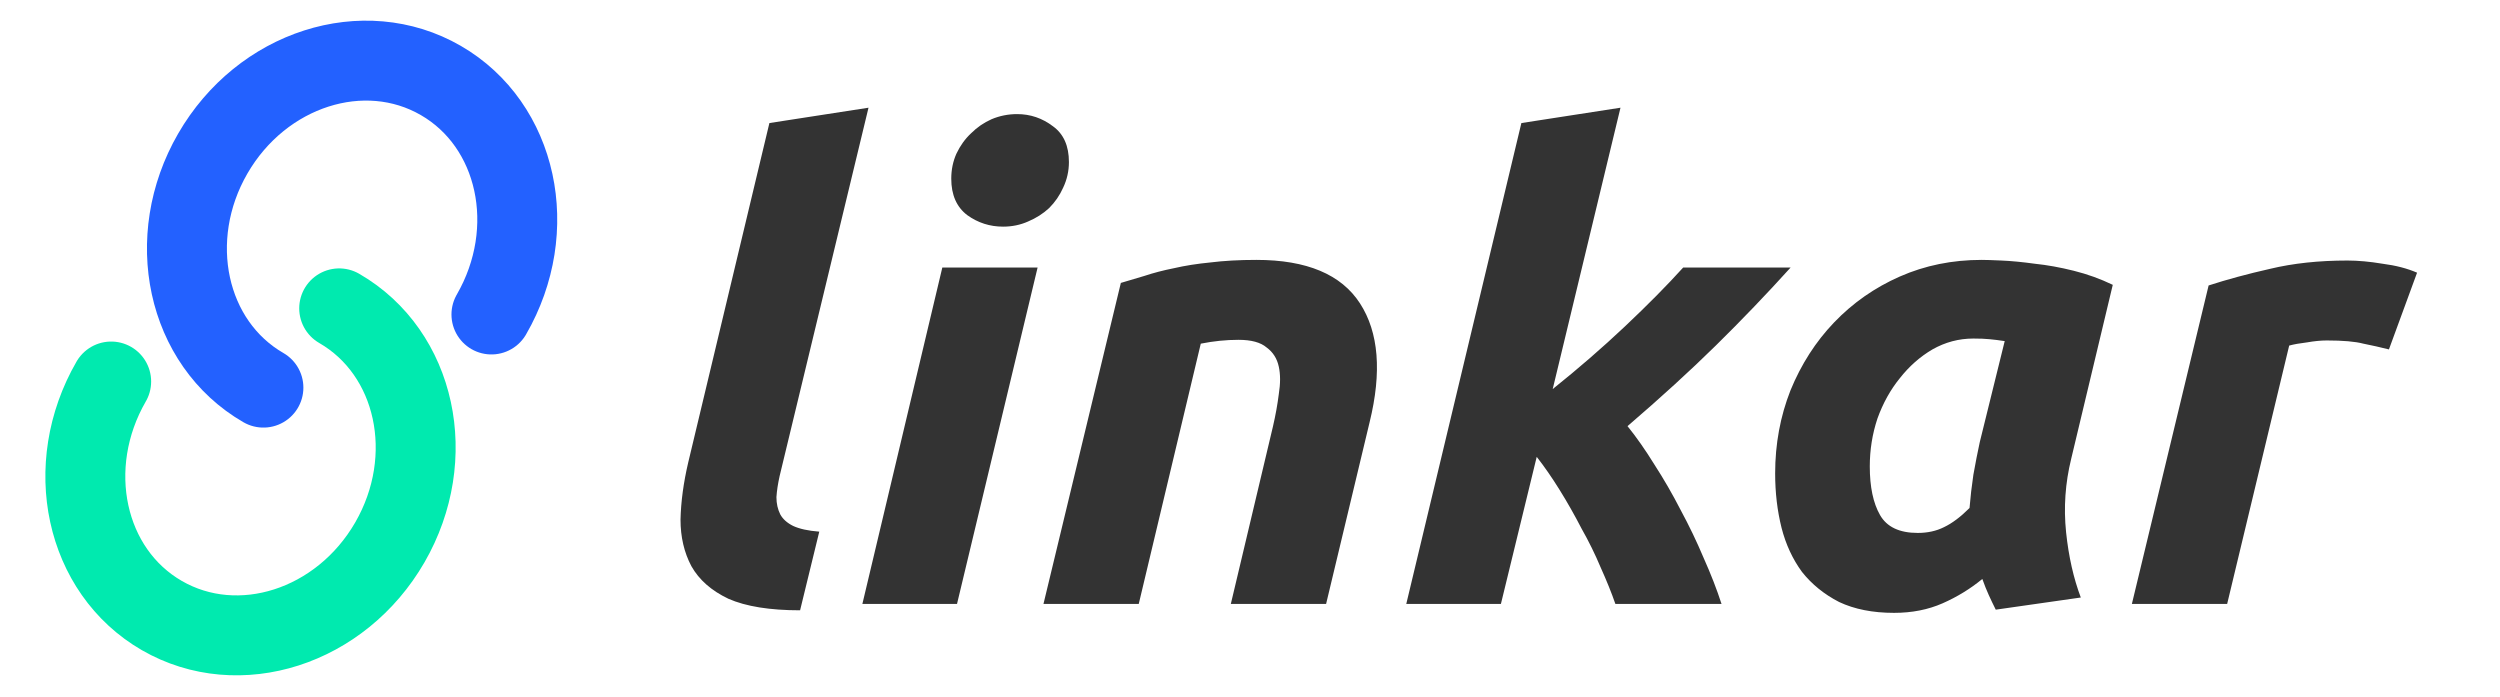 <svg width="563" height="157" viewBox="0 0 563 157" fill="none" xmlns="http://www.w3.org/2000/svg">
<path d="M110.67 70.821C121.699 51.718 116.592 28.121 99.262 18.116C81.933 8.111 58.944 15.486 47.915 34.589C36.886 53.692 41.993 77.288 59.322 87.293" stroke="#2361FF" stroke-width="18" stroke-linecap="round" stroke-linejoin="round"/>
<path d="M25.037 85.916C14.008 105.019 19.116 128.616 36.445 138.621C53.775 148.626 76.764 141.251 87.793 122.148C98.822 103.045 93.714 79.449 76.385 69.444" stroke="#00EAAF" stroke-width="18" stroke-linecap="round" stroke-linejoin="round"/>
<path d="M180.18 137.44C173.364 137.44 167.988 136.576 164.052 134.848C160.212 133.024 157.428 130.576 155.7 127.504C154.068 124.432 153.252 120.928 153.252 116.992C153.348 112.96 153.924 108.688 154.98 104.176L173.268 27.712L195.588 24.256L175.572 107.2C175.188 108.928 174.948 110.512 174.852 111.952C174.852 113.392 175.14 114.688 175.716 115.84C176.292 116.896 177.252 117.76 178.596 118.432C180.036 119.104 182.004 119.536 184.5 119.728L180.18 137.44ZM215.521 136H194.209L212.209 60.256H233.665L215.521 136ZM225.889 51.04C222.913 51.04 220.225 50.176 217.825 48.448C215.425 46.624 214.225 43.888 214.225 40.24C214.225 38.224 214.609 36.352 215.377 34.624C216.241 32.8 217.345 31.264 218.689 30.016C220.033 28.672 221.569 27.616 223.297 26.848C225.121 26.08 227.041 25.696 229.057 25.696C232.033 25.696 234.721 26.608 237.121 28.432C239.521 30.16 240.721 32.848 240.721 36.496C240.721 38.512 240.289 40.432 239.425 42.256C238.657 43.984 237.601 45.52 236.257 46.864C234.913 48.112 233.329 49.12 231.505 49.888C229.777 50.656 227.905 51.04 225.889 51.04ZM252.415 63.712C254.047 63.232 255.823 62.704 257.743 62.128C259.759 61.456 261.967 60.88 264.367 60.4C266.863 59.824 269.599 59.392 272.575 59.104C275.647 58.72 279.103 58.528 282.943 58.528C294.271 58.528 302.047 61.792 306.271 68.32C310.495 74.848 311.215 83.776 308.431 95.104L298.639 136H277.183L286.687 95.968C287.263 93.472 287.695 91.072 287.983 88.768C288.367 86.368 288.367 84.304 287.983 82.576C287.599 80.752 286.687 79.312 285.247 78.256C283.903 77.104 281.791 76.528 278.911 76.528C276.127 76.528 273.295 76.816 270.415 77.392L256.447 136H234.991L252.415 63.712ZM349.67 87.616C355.43 83.008 360.854 78.304 365.942 73.504C371.03 68.704 375.398 64.288 379.046 60.256H403.238C397.862 66.208 392.246 72.064 386.39 77.824C380.63 83.488 374.006 89.536 366.518 95.968C368.534 98.464 370.55 101.344 372.566 104.608C374.678 107.872 376.646 111.28 378.47 114.832C380.39 118.384 382.118 121.984 383.654 125.632C385.286 129.28 386.63 132.736 387.686 136H363.782C362.918 133.504 361.814 130.768 360.47 127.792C359.222 124.816 357.782 121.888 356.15 119.008C354.614 116.032 352.982 113.152 351.254 110.368C349.526 107.584 347.798 105.088 346.07 102.88L338.006 136H316.694L342.614 27.712L364.934 24.256L349.67 87.616ZM466.436 103.312C465.092 108.784 464.708 114.304 465.284 119.872C465.86 125.344 466.964 130.24 468.596 134.56L449.444 137.296C448.868 136.144 448.34 135.04 447.86 133.984C447.38 132.928 446.9 131.728 446.42 130.384C443.732 132.592 440.756 134.416 437.492 135.856C434.228 137.296 430.58 138.016 426.548 138.016C421.748 138.016 417.62 137.2 414.164 135.568C410.804 133.84 408.02 131.584 405.812 128.8C403.7 125.92 402.164 122.608 401.204 118.864C400.244 115.024 399.764 110.944 399.764 106.624C399.764 100 400.916 93.76 403.22 87.904C405.62 82.048 408.884 76.96 413.012 72.64C417.236 68.224 422.18 64.768 427.844 62.272C433.508 59.776 439.652 58.528 446.276 58.528C447.14 58.528 448.628 58.576 450.74 58.672C452.948 58.768 455.444 59.008 458.228 59.392C461.012 59.68 463.94 60.208 467.012 60.976C470.084 61.744 473.012 62.8 475.796 64.144L466.436 103.312ZM451.46 76.816C450.212 76.624 449.06 76.48 448.004 76.384C447.044 76.288 445.844 76.24 444.404 76.24C441.14 76.24 438.068 77.056 435.188 78.688C432.404 80.32 429.956 82.48 427.844 85.168C425.732 87.76 424.052 90.784 422.804 94.24C421.652 97.696 421.076 101.296 421.076 105.04C421.076 109.648 421.844 113.296 423.38 115.984C424.916 118.672 427.748 120.016 431.876 120.016C434.084 120.016 436.052 119.584 437.78 118.72C439.604 117.856 441.524 116.416 443.54 114.4C443.732 112 444.02 109.504 444.404 106.912C444.884 104.224 445.364 101.776 445.844 99.568L451.46 76.816ZM537.988 78.688C536.068 78.208 534.148 77.776 532.228 77.392C530.404 76.912 527.668 76.672 524.02 76.672C522.676 76.672 521.188 76.816 519.556 77.104C517.924 77.296 516.58 77.536 515.524 77.824L501.556 136H480.1L497.38 64.288C501.508 62.944 506.116 61.696 511.204 60.544C516.388 59.296 522.196 58.672 528.628 58.672C531.028 58.672 533.668 58.912 536.548 59.392C539.524 59.776 542.116 60.448 544.324 61.408L537.988 78.688Z" fill="#333333"/>
</svg>

